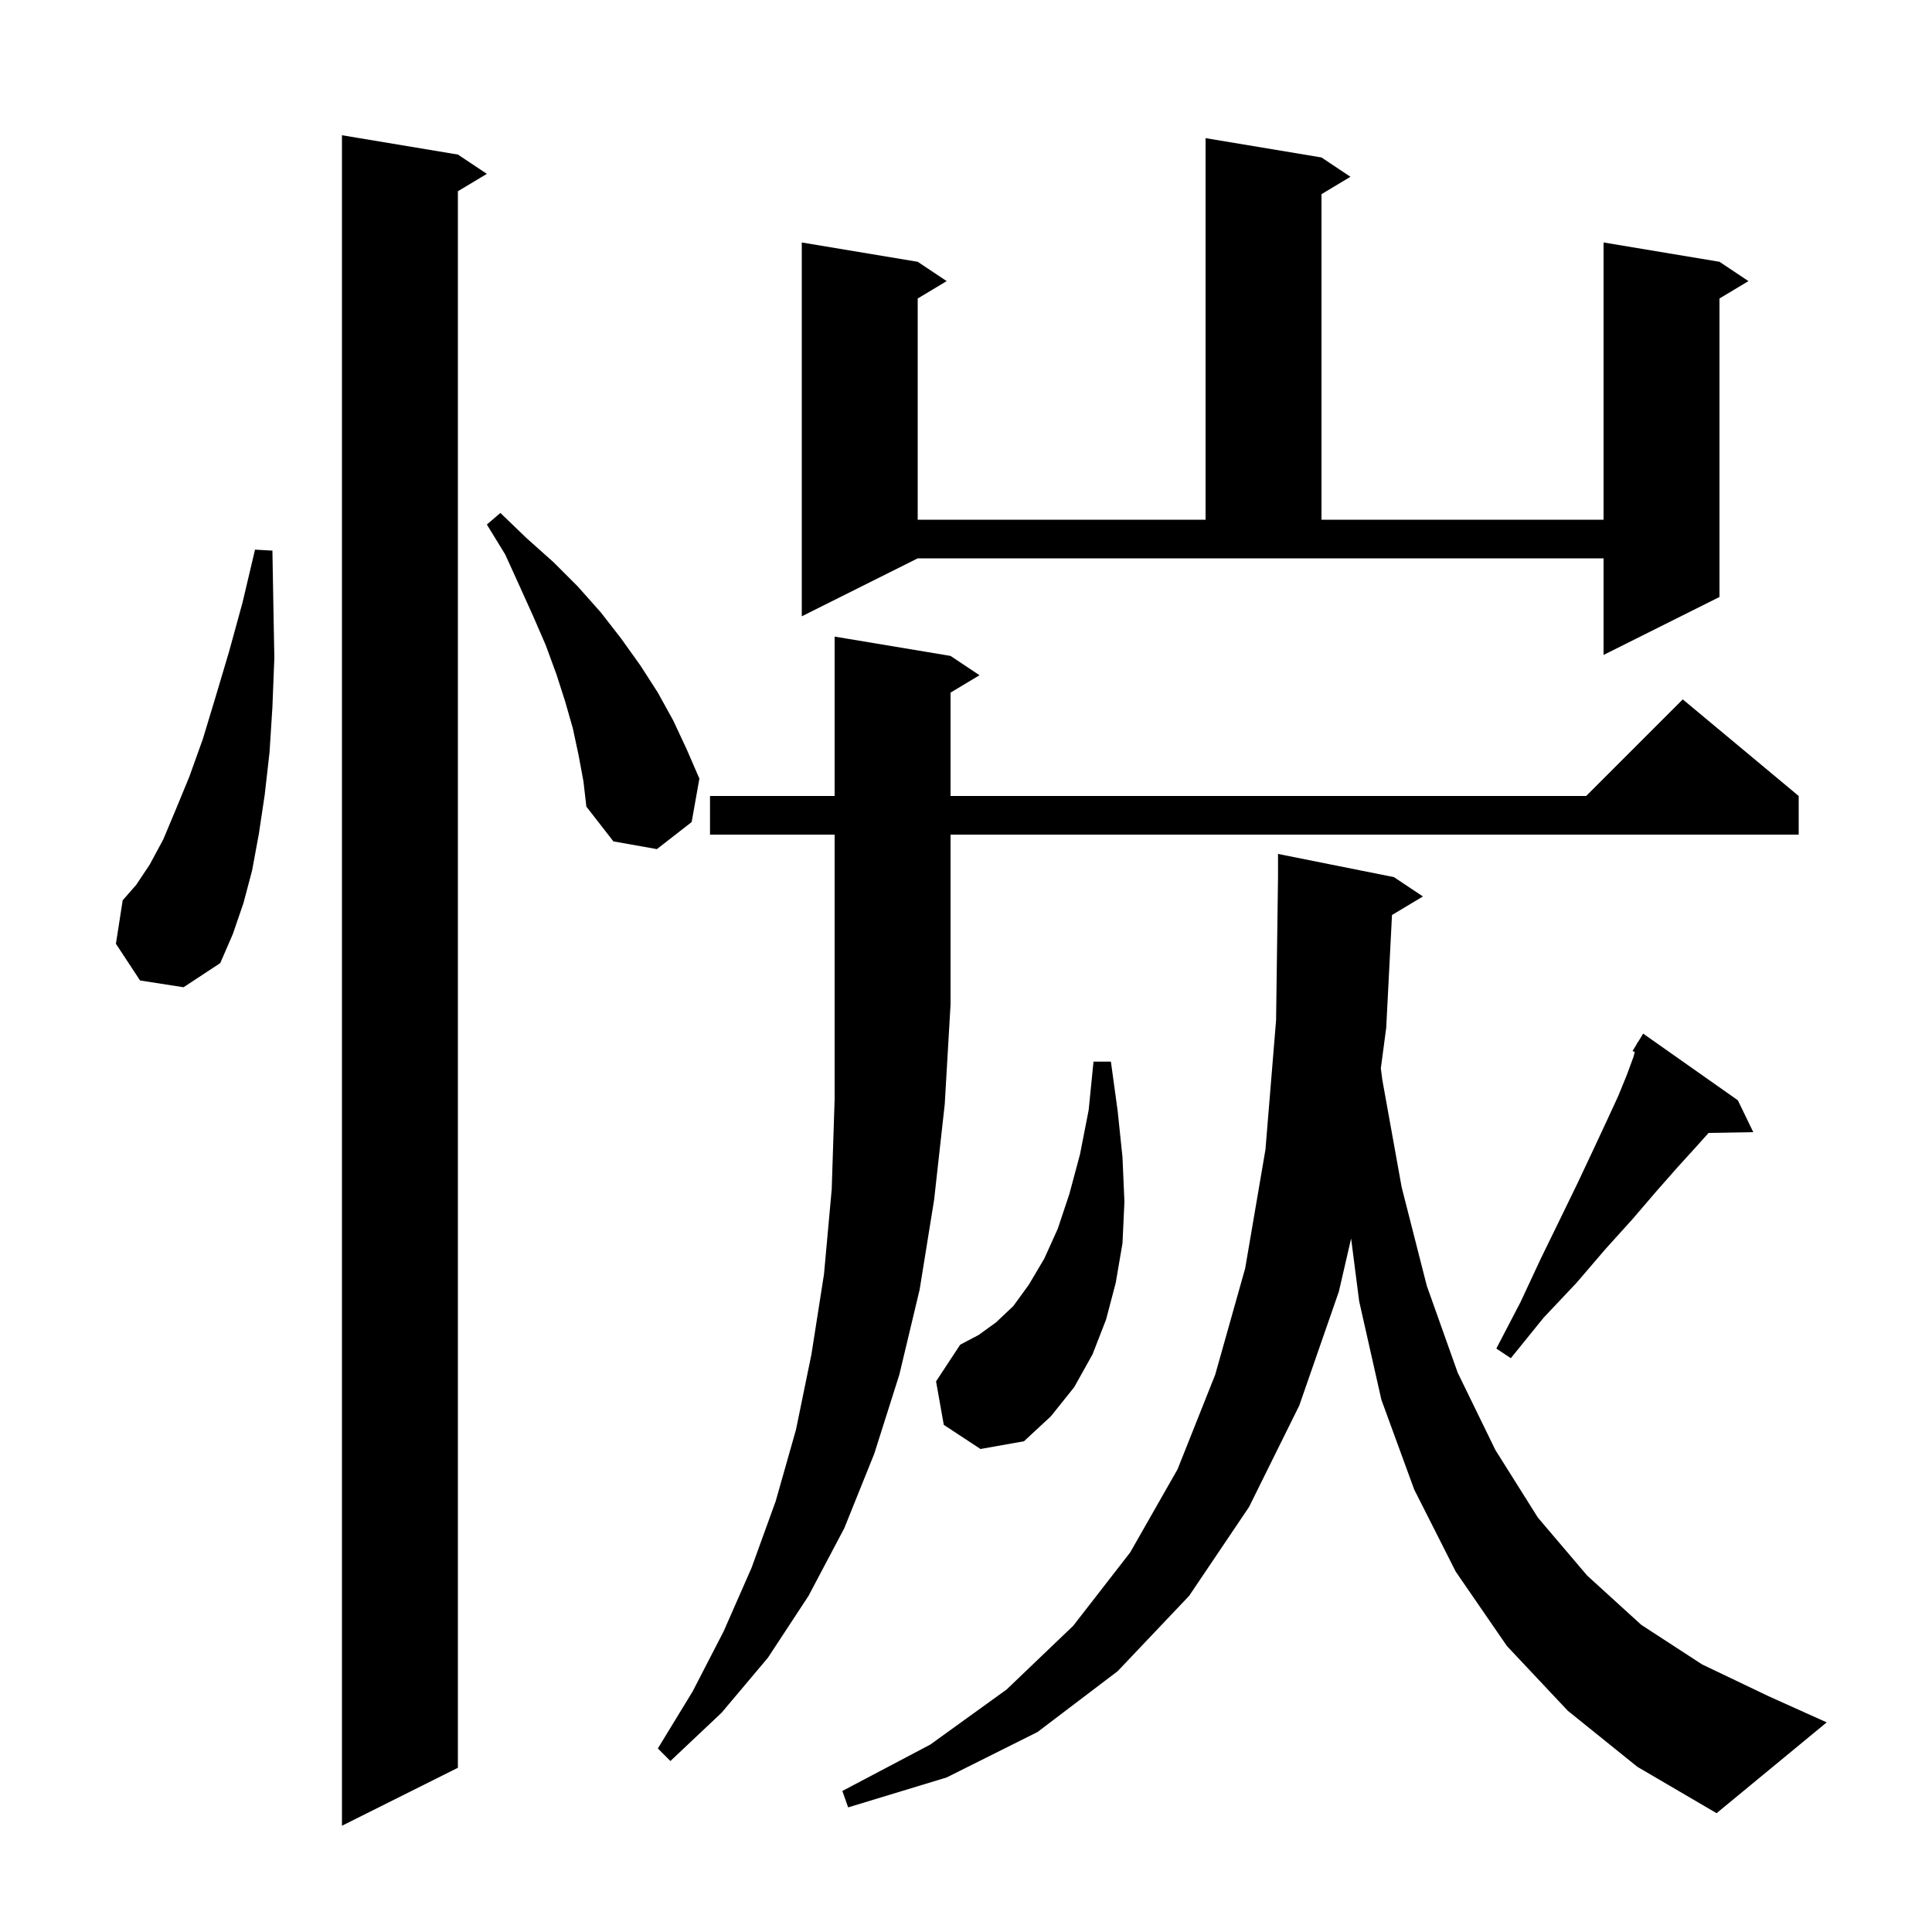 <svg xmlns="http://www.w3.org/2000/svg" xmlns:xlink="http://www.w3.org/1999/xlink" version="1.1" baseProfile="full" viewBox="0 0 200 200" width="200" height="200"><g fill="currentColor"><path d="M 47.4 16.0 L 50.4 18.0 L 47.4 19.8 L 47.4 183.0 L 35.4 189.0 L 35.4 14.0 Z M 144.099 94.721 L 143.5 106.4 L 142.943 110.593 L 143.1 111.8 L 145.1 122.9 L 147.7 133.1 L 150.9 142.1 L 154.8 150.1 L 159.2 157.1 L 164.3 163.1 L 169.9 168.2 L 176.2 172.3 L 183.1 175.6 L 189.1 178.3 L 177.7 187.7 L 169.5 182.9 L 162.3 177.1 L 156.0 170.4 L 150.7 162.7 L 146.4 154.2 L 143.0 144.9 L 140.7 134.7 L 139.867 128.211 L 138.6 133.7 L 134.5 145.5 L 129.3 156.0 L 123.1 165.2 L 115.7 173.0 L 107.4 179.3 L 98.0 184.0 L 87.8 187.1 L 87.2 185.4 L 96.3 180.6 L 104.2 174.9 L 111.1 168.3 L 117.0 160.7 L 121.9 152.1 L 125.8 142.3 L 128.9 131.3 L 131.0 119.0 L 132.1 105.6 L 132.3 90.8 L 132.3 88.4 L 144.3 90.8 L 147.3 92.8 Z M 73.5 86.4 L 73.5 82.4 L 86.4 82.4 L 86.4 65.9 L 98.4 67.9 L 101.4 69.9 L 98.4 71.7 L 98.4 82.4 L 164.2 82.4 L 174.2 72.4 L 186.2 82.4 L 186.2 86.4 L 98.4 86.4 L 98.4 104.0 L 97.8 114.3 L 96.7 124.2 L 95.2 133.5 L 93.1 142.3 L 90.5 150.5 L 87.4 158.2 L 83.7 165.2 L 79.5 171.6 L 74.7 177.3 L 69.4 182.3 L 68.1 181.0 L 71.7 175.1 L 74.9 168.9 L 77.8 162.3 L 80.3 155.4 L 82.4 148.0 L 84.0 140.2 L 85.3 131.9 L 86.1 123.1 L 86.4 113.8 L 86.4 86.4 Z M 97.7 147.5 L 96.9 143.0 L 99.4 139.2 L 101.3 138.2 L 103.1 136.9 L 104.9 135.2 L 106.5 133.0 L 108.1 130.3 L 109.5 127.2 L 110.7 123.6 L 111.8 119.5 L 112.7 114.9 L 113.2 109.9 L 115.0 109.9 L 115.7 115.0 L 116.2 119.8 L 116.4 124.4 L 116.2 128.7 L 115.5 132.8 L 114.5 136.6 L 113.1 140.2 L 111.2 143.6 L 108.8 146.6 L 106.0 149.2 L 101.5 150.0 Z M 179.9 113.9 L 181.5 117.2 L 176.871 117.28 L 175.6 118.7 L 173.6 120.9 L 171.4 123.4 L 169.0 126.2 L 166.2 129.3 L 163.2 132.8 L 159.8 136.4 L 156.4 140.6 L 154.9 139.6 L 157.4 134.8 L 159.5 130.3 L 161.5 126.2 L 163.3 122.5 L 164.9 119.1 L 166.3 116.1 L 167.5 113.5 L 168.4 111.3 L 169.1 109.4 L 169.231 108.908 L 169.0 108.8 L 169.461 108.045 L 169.5 107.9 L 169.537 107.921 L 170.1 107.0 Z M 14.5 101.5 L 12.0 97.7 L 12.7 93.2 L 14.1 91.6 L 15.5 89.5 L 16.9 86.9 L 18.2 83.8 L 19.6 80.4 L 21.0 76.5 L 22.3 72.2 L 23.7 67.5 L 25.1 62.4 L 26.4 56.9 L 28.2 57.0 L 28.3 62.7 L 28.4 68.1 L 28.2 73.2 L 27.9 77.9 L 27.4 82.3 L 26.8 86.3 L 26.1 90.1 L 25.2 93.5 L 24.1 96.7 L 22.8 99.7 L 19.0 102.2 Z M 59.9 78.2 L 59.3 75.4 L 58.5 72.6 L 57.6 69.8 L 56.5 66.8 L 55.2 63.8 L 53.8 60.7 L 52.3 57.4 L 50.4 54.3 L 51.8 53.1 L 54.5 55.7 L 57.3 58.2 L 59.8 60.7 L 62.2 63.4 L 64.3 66.1 L 66.3 68.9 L 68.1 71.7 L 69.7 74.6 L 71.1 77.6 L 72.4 80.6 L 71.6 85.1 L 68.0 87.9 L 63.5 87.1 L 60.7 83.5 L 60.4 80.9 Z M 83.0 63.8 L 83.0 25.1 L 95.0 27.1 L 98.0 29.1 L 95.0 30.9 L 95.0 53.8 L 124.8 53.8 L 124.8 14.3 L 136.8 16.3 L 139.8 18.3 L 136.8 20.1 L 136.8 53.8 L 166.0 53.8 L 166.0 25.1 L 178.0 27.1 L 181.0 29.1 L 178.0 30.9 L 178.0 61.8 L 166.0 67.8 L 166.0 57.8 L 95.0 57.8 Z "/></g></svg>